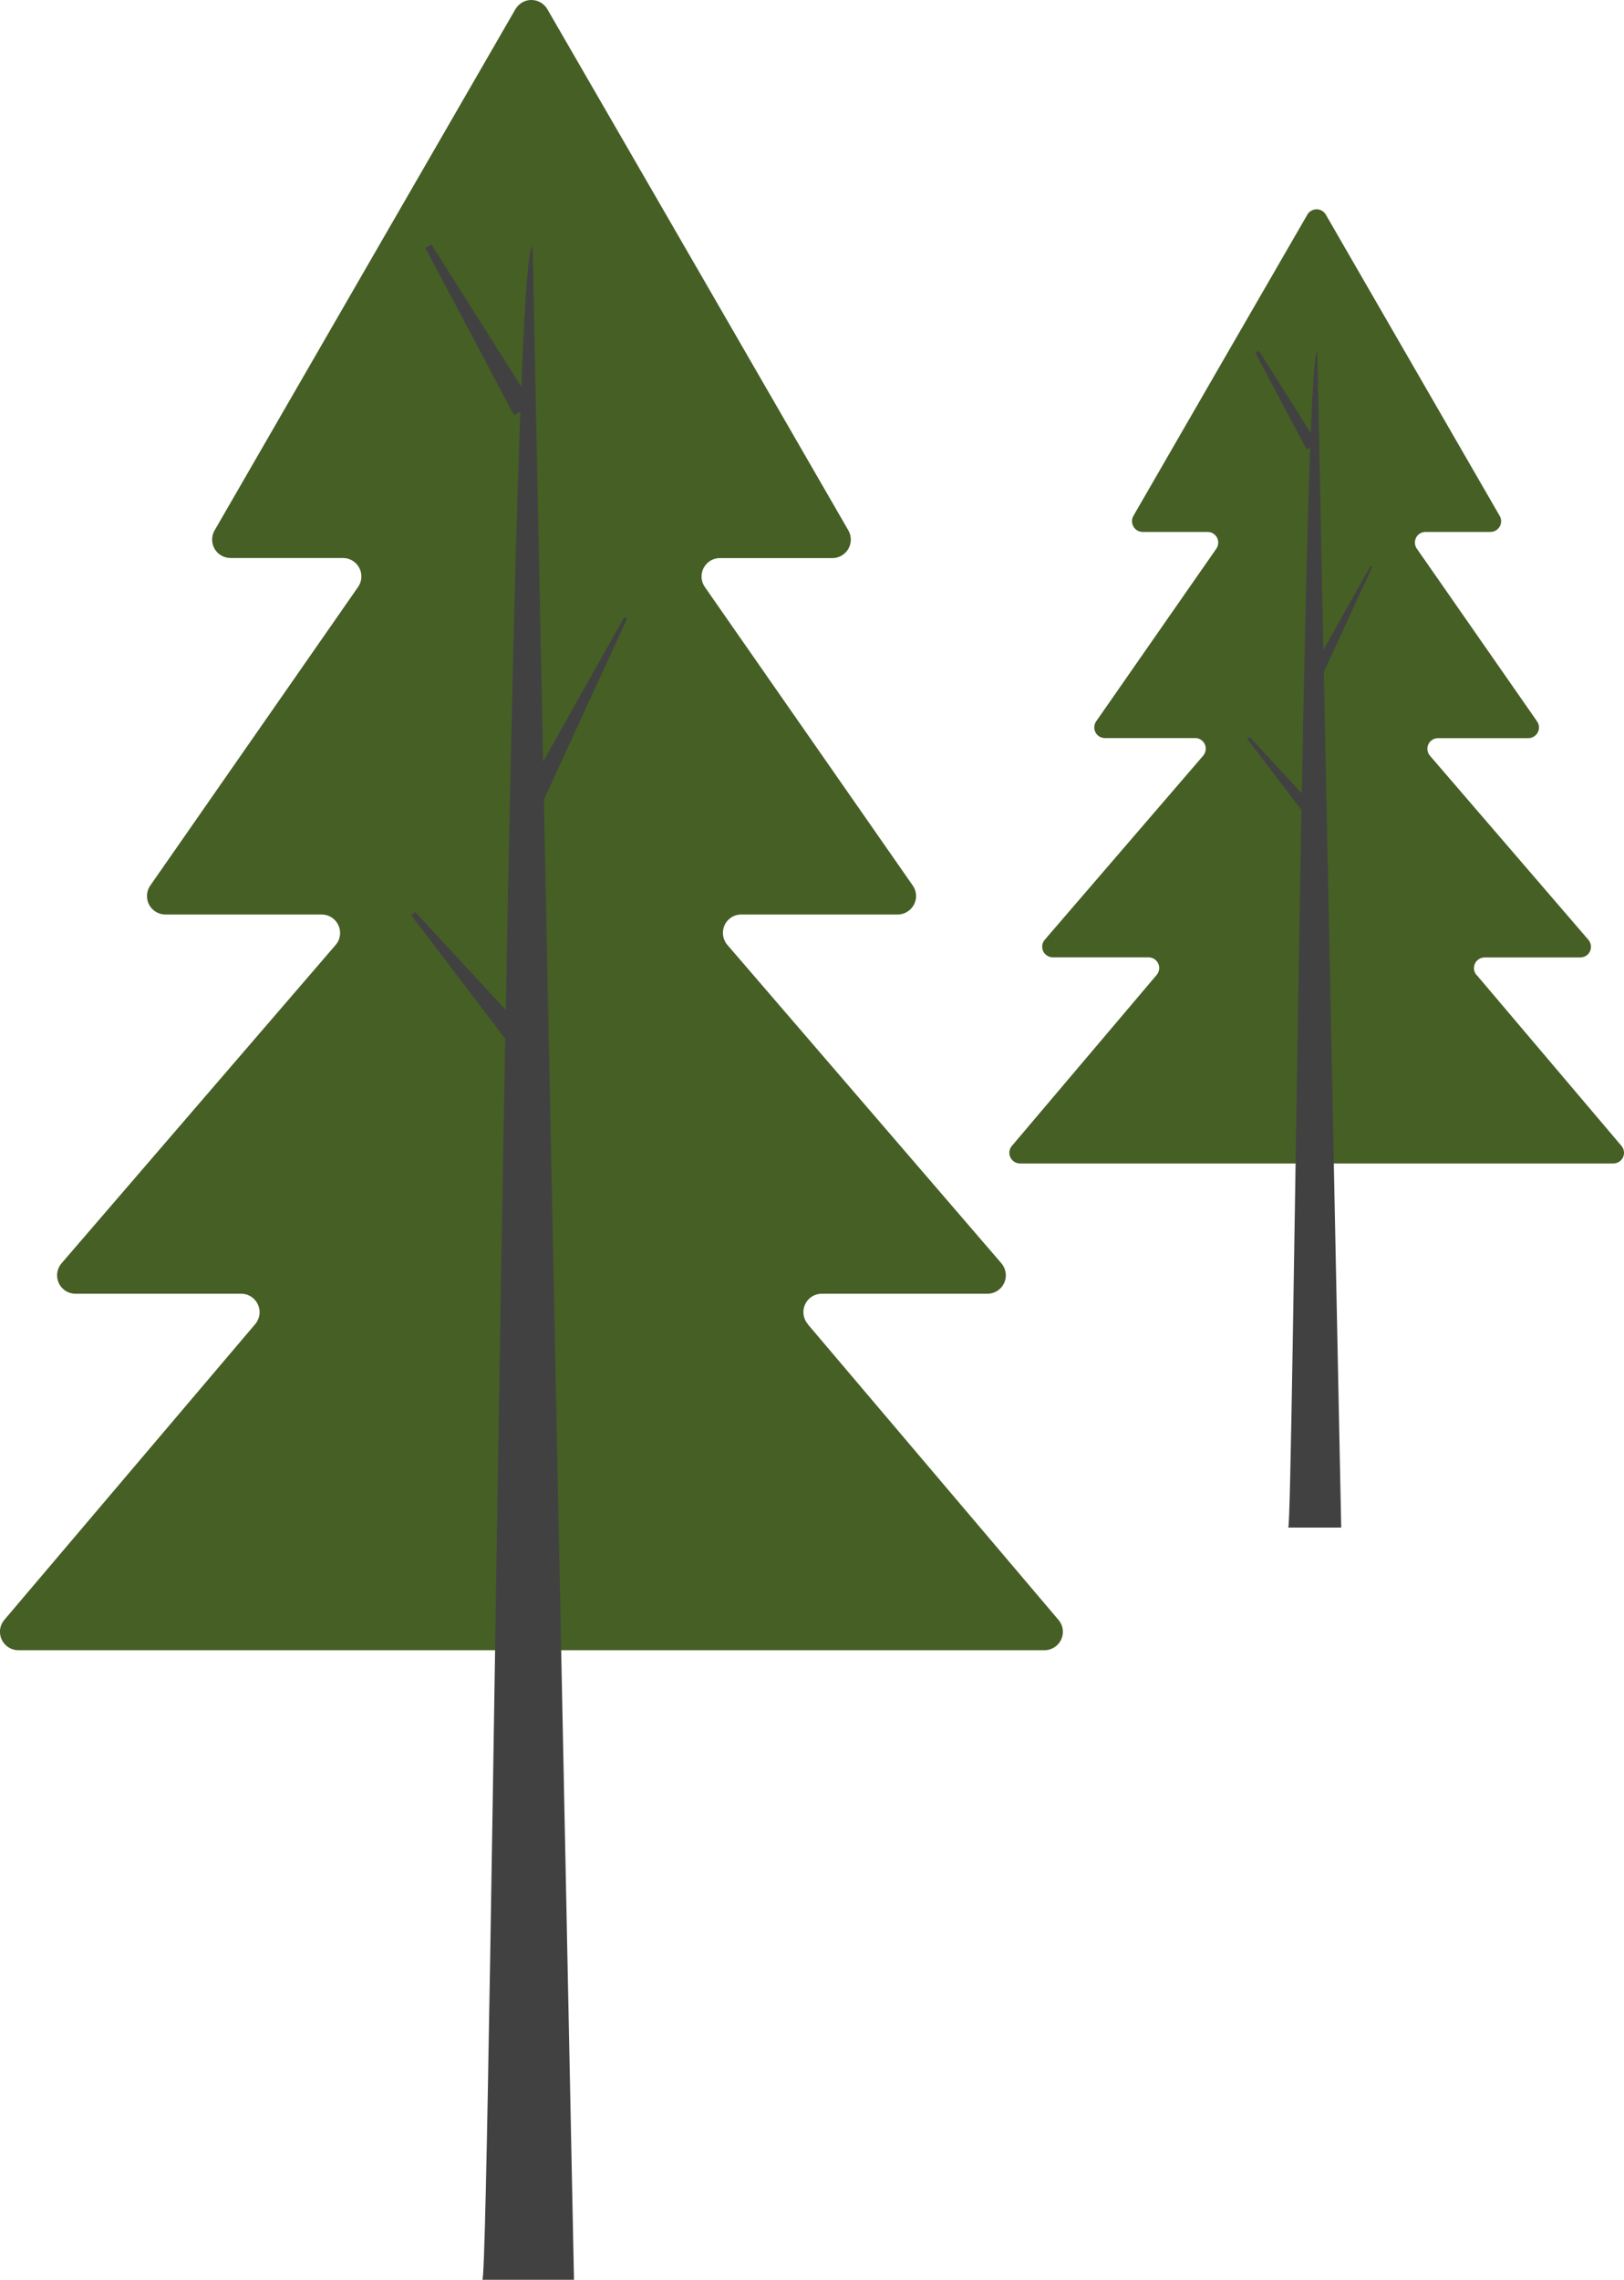 <?xml version="1.0" encoding="UTF-8"?>
<svg id="Calque_1" data-name="Calque 1" xmlns="http://www.w3.org/2000/svg" viewBox="0 0 179.35 251.7">
  <defs>
    <style>
      .cls-1 {
        fill: #414142;
      }

      .cls-2 {
        fill: #455f25;
      }
    </style>
  </defs>
  <g id="Groupe_3636" data-name="Groupe 3636">
    <path id="Tracé_18330" data-name="Tracé 18330" class="cls-2" d="M89.21,146.19h0c-.73-.86-.62-2.14.23-2.87.37-.31.84-.48,1.32-.48h18.29c1.12,0,2.03-.91,2.03-2.03,0-.49-.18-.96-.49-1.33l-24.5-28.46-5.76-6.69c-.73-.85-.64-2.14.21-2.87.37-.32.84-.49,1.33-.49h17.26c1.12,0,2.03-.91,2.04-2.03,0-.42-.13-.82-.37-1.17l-19.94-28.62-3.02-4.34c-.64-.92-.41-2.19.51-2.83.34-.24.75-.36,1.16-.36h12.41c1.12,0,2.04-.91,2.04-2.04,0-.36-.09-.71-.27-1.02l-16.61-28.77L60.45,1.02c-.56-.97-1.81-1.31-2.78-.75-.31.18-.57.44-.75.75l-16.61,28.77-16.61,28.77c-.56.97-.23,2.22.75,2.78.31.18.66.27,1.02.27h12.41c1.12,0,2.03.92,2.03,2.04,0,.41-.13.81-.36,1.15l-3.02,4.34-19.93,28.63c-.64.92-.42,2.19.5,2.83.34.24.75.37,1.17.37h17.25c1.12,0,2.03.91,2.04,2.03,0,.49-.17.96-.49,1.33l-5.76,6.69-24.51,28.46c-.73.85-.64,2.14.21,2.87.37.32.84.49,1.33.49h18.29c1.12,0,2.03.91,2.04,2.03,0,.48-.17.95-.48,1.32L.48,178.85c-.73.86-.62,2.14.24,2.87.37.31.83.48,1.31.48h113.32c1.12,0,2.03-.91,2.03-2.03,0-.48-.17-.95-.48-1.31l-27.7-32.66Z"/>
    <path id="Tracé_18331" data-name="Tracé 18331" class="cls-1" d="M58.82,27.28l4.57,224.43h-10.12c.87-.18,2.9-226.24,5.55-224.43"/>
    <path id="Tracé_18332" data-name="Tracé 18332" class="cls-1" d="M47.65,27l11.16,17.66-2.04,1.18-9.78-18.45.66-.39Z"/>
    <path id="Tracé_18333" data-name="Tracé 18333" class="cls-1" d="M69.25,68.3l-10.41,22.65-2.1-1.07,12.2-21.74.31.16Z"/>
    <path id="Tracé_18334" data-name="Tracé 18334" class="cls-1" d="M45.86,100.7l12.83,13.88-1.81,1.52-11.45-15.03.43-.36Z"/>
  </g>
  <g id="Groupe_3637" data-name="Groupe 3637">
    <path id="Tracé_18330-2" data-name="Tracé 18330-2" class="cls-2" d="M163.06,107.65h0c-.42-.5-.36-1.24.14-1.66.21-.18.48-.28.76-.28h10.57c.65,0,1.18-.53,1.17-1.18,0-.28-.1-.55-.28-.76l-14.17-16.46-3.33-3.87c-.42-.49-.37-1.24.13-1.66.21-.18.48-.28.76-.28h9.97c.65,0,1.18-.53,1.18-1.18,0-.24-.07-.47-.21-.67l-11.53-16.56-1.75-2.51c-.37-.53-.24-1.27.29-1.64.2-.14.43-.21.67-.21h7.17c.65,0,1.18-.53,1.18-1.18,0-.21-.05-.41-.16-.59l-9.6-16.63-9.6-16.63c-.32-.56-1.04-.76-1.61-.43-.18.1-.33.25-.43.43l-9.61,16.63-9.6,16.63c-.32.56-.13,1.28.43,1.61.18.1.38.16.59.16h7.17c.65,0,1.18.53,1.18,1.18,0,.24-.07.47-.21.67l-1.75,2.51-11.52,16.55c-.37.53-.24,1.27.29,1.64.2.14.43.21.67.21h9.97c.65,0,1.18.53,1.17,1.18,0,.28-.1.55-.28.76l-3.33,3.87-14.17,16.46c-.42.49-.37,1.24.13,1.66.21.18.48.28.76.28h10.57c.65,0,1.18.53,1.18,1.18,0,.28-.1.55-.28.76l-15.99,18.88c-.42.5-.36,1.24.14,1.66.21.18.48.28.76.28h65.52c.65,0,1.18-.53,1.18-1.18,0-.28-.1-.55-.28-.76l-16.01-18.89Z"/>
    <path id="Tracé_18331-2" data-name="Tracé 18331-2" class="cls-1" d="M145.48,38.9l2.64,129.76h-5.85c.5-.1,1.68-130.8,3.21-129.76"/>
    <path id="Tracé_18332-2" data-name="Tracé 18332-2" class="cls-1" d="M139.03,38.74l6.45,10.21-1.18.68-5.65-10.67.38-.22Z"/>
    <path id="Tracé_18333-2" data-name="Tracé 18333-2" class="cls-1" d="M151.52,62.62l-6.02,13.09-1.21-.62,7.05-12.57.18.1Z"/>
    <path id="Tracé_18334-2" data-name="Tracé 18334-2" class="cls-1" d="M137.99,81.35l7.41,8.03-1.04.88-6.62-8.69.26-.21Z"/>
  </g>
</svg>